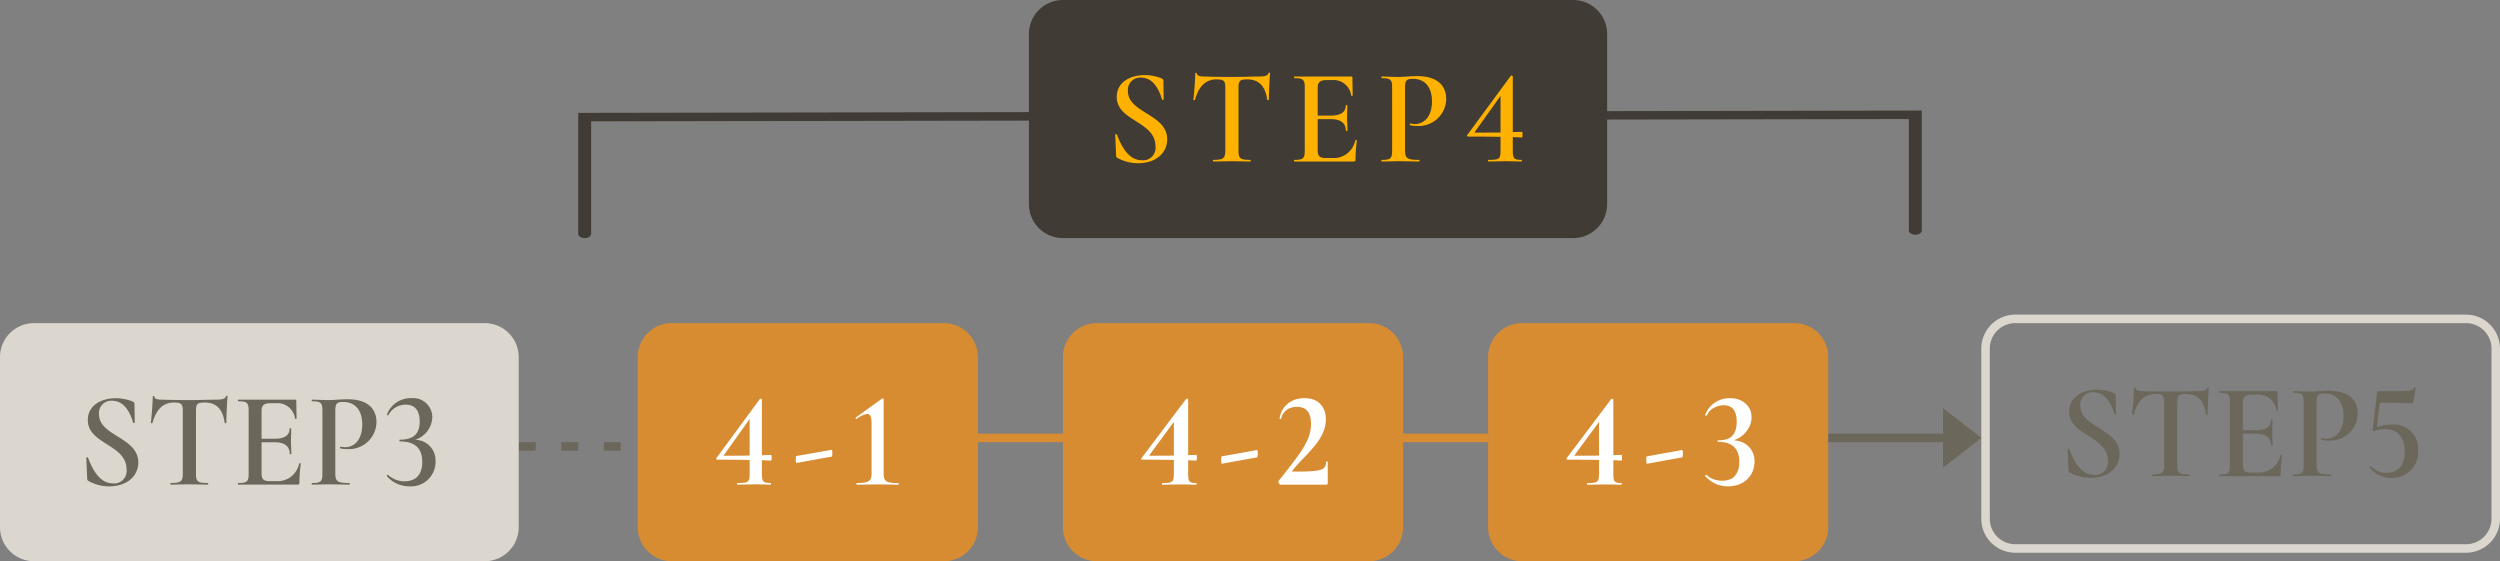 <svg xmlns="http://www.w3.org/2000/svg" width="294" height="66" fill="none"><rect width="100%" height="100%" fill="#808080" stroke="none"/><path fill="#6C675B" d="M78 53h-2v-1h2v1zm-5 0h-2v-1h2v1zm-5 0h-2v-1h2v1zm-5 0h-2v-1h2v1z"/><path fill="#D88C32" d="M111 38H79a4 4 0 00-4 4v20a4 4 0 004 4h32a4 4 0 004-4V42a4 4 0 00-4-4z"/><path fill="#fff" d="M90.688 53.5c-.384.016-.736.032-1.088.032v-6.544c0-.1-.192-.128-.24-.064l-5.12 6.956c-.064.1.016.176.112.176 1.568 0 2.768.016 3.808.032V55.7c0 1.008-.144 1.1-1.44 1.1-.048 0-.048.192 0 .192.592 0 1.328-.032 2.144-.032.688 0 1.3.032 1.76.032.064 0 .064-.192 0-.192-.88.008-1.024-.168-1.024-1.1v-1.58l1.088.048c.08 0 .08-.668 0-.668zm-5.472.1c-.08 0-.128-.032-.064-.112l3.008-4.216v4.3c-.832.02-1.744.02-2.944.02v.008zm8.448.848l4.144-.752c.1-.016.1-.816 0-.8l-4.176.736c-.064.024-.064.824.032.808v.008zM100.768 57c.64 0 1.568-.032 2.432-.032.912 0 1.808.032 2.448.032.064 0 .064-.192 0-.192-1.392 0-1.728-.176-1.728-1.1v-8.752a.1.1 0 00-.1-.1.233.233 0 00-.112.032l-3.084 2.224c-.064.032.048.208.128.144a2.627 2.627 0 011.232-.576c.352 0 .512.352.512 1.072V55.7c0 .928-.416 1.1-1.728 1.1-.068.008-.068.2 0 .2z"/><path fill="#DBD7CE" d="M57 38H4a4 4 0 00-4 4v20a4 4 0 004 4h53a4 4 0 004-4V42a4 4 0 00-4-4z"/><path fill="#6C675B" d="M11.64 48.7a1.45 1.45 0 011.552-1.572c1.664 0 2.272 1.936 2.464 2.576.032.08.192.032.192-.032l-.032-2.172c0-.128-.064-.224-.256-.3a5.286 5.286 0 00-1.984-.368c-1.568 0-3.248.784-3.248 2.56 0 1.44 1.12 2.128 2.24 2.848 1.152.736 2.32 1.456 2.32 2.992a1.462 1.462 0 01-1.632 1.608c-1.568 0-2.4-1.7-2.912-3.024-.048-.064-.208-.048-.192.048l.1 2.416c.016.176.064.24.16.288a4.928 4.928 0 002.444.624c2.032 0 3.408-1.168 3.408-2.816 0-1.52-1.232-2.3-2.416-3.04-1.136-.704-2.208-1.376-2.208-2.636zm8.848-1.36c.832 0 1.008.16 1.008.96v7.4c0 .928-.24 1.1-1.424 1.1-.048 0-.048.192 0 .192.608 0 1.36-.032 2.176-.032.88 0 1.6.032 2.192.032.064 0 .064-.192 0-.192-1.216 0-1.392-.176-1.392-1.1v-7.372c0-.816.144-.992 1.024-.992 1.312 0 2.128.72 2.352 2.4.016.048.192.048.192 0 0-.528.08-2.448.144-3.136 0-.08-.16-.08-.176 0-.112.336-.5.4-1.248.4-.816 0-1.584.048-3.088.048-1.2 0-2.3-.016-3.216-.048-.3 0-.88-.032-.88-.352 0-.112-.192-.1-.192 0 0 .768-.144 2.512-.224 3.088 0 .048.176.064.192.016.448-1.6 1.232-2.416 2.56-2.416v.004zm14.688 7.16a2.564 2.564 0 01-2.72 2.08h-.784c-.688 0-.912-.24-.912-.944v-3.628h1.52c1.2 0 1.792.48 1.792 1.36 0 .064.192.064.192 0 0-.576-.048-1.04-.048-1.568 0-.416.032-.7.032-1.392 0-.064-.192-.064-.192 0 0 .768-.576 1.184-1.744 1.184H30.76v-3.248c0-.672.272-.928 1.056-.928h.64A2.086 2.086 0 0134.7 49.24c0 .048.176.032.176-.016l-.032-2.08c0-.1-.032-.144-.144-.144h-6.676c-.064 0-.064.192 0 .192 1.04 0 1.216.192 1.216 1.1V55.7c0 .928-.176 1.1-1.216 1.1-.064 0-.064.192 0 .192h6.944c.192 0 .24-.064.24-.24.01-.744.064-1.486.16-2.224 0-.04-.176-.072-.192-.028zm4.256 1.14v-7.312c0-.912.208-1.056.944-1.056 1.376 0 2.224.96 2.224 2.656 0 1.792-.944 2.656-1.984 2.656-.188 0-.376-.022-.56-.064-.064-.016-.112.192-.032.208.246.058.499.085.752.08a3.238 3.238 0 003.5-3.232c-.064-1.872-1.472-2.624-3.424-2.624-.752 0-1.68.1-2.192.1-.748-.004-1.42-.052-1.96-.052-.064 0-.064.192 0 .192 1.04 0 1.216.192 1.216 1.1V55.7c0 .928-.176 1.1-1.216 1.1-.064 0-.064.192 0 .192.544 0 1.232-.032 1.984-.032.944 0 1.728.032 2.416.032.048 0 .048-.192 0-.192-1.444.008-1.668-.2-1.668-1.16zm9.392-3.92a2.9 2.9 0 002.016-2.672 2.252 2.252 0 00-2.48-2.224 2.964 2.964 0 00-2.86 1.936c-.032.048.16.128.176.064a2.237 2.237 0 012.064-1.232c.944 0 1.616.56 1.616 1.968 0 1.248-.512 2.144-2.32 2.144-.112 0-.08.208 0 .208 2.048 0 2.624 1.1 2.624 2.416 0 1.232-.544 2.272-2.1 2.272a2.8 2.8 0 01-1.9-.736c-.064-.08-.208.048-.16.128a3.433 3.433 0 002.62 1.2 2.886 2.886 0 003.1-2.992 2.416 2.416 0 00-2.396-2.48z"/><path fill="#DBD7CE" d="M237 38a2.998 2.998 0 00-3 3v20a2.999 2.999 0 003 3h53a2.998 2.998 0 003-3V41a2.999 2.999 0 00-3-3h-53zm0-1h53a3.998 3.998 0 014 4v20a3.997 3.997 0 01-4 4h-53a3.998 3.998 0 01-4-4V41a3.997 3.997 0 014-4z"/><path fill="#6C675B" d="M244.64 47.7a1.457 1.457 0 01.413-1.145 1.449 1.449 0 011.139-.427c1.664 0 2.272 1.936 2.464 2.576.032.08.192.032.192-.032l-.032-2.172c0-.128-.064-.224-.256-.3a5.287 5.287 0 00-1.984-.368c-1.568 0-3.248.784-3.248 2.56 0 1.44 1.12 2.128 2.24 2.848 1.152.736 2.32 1.456 2.32 2.992a1.47 1.47 0 01-.428 1.198 1.467 1.467 0 01-1.204.41c-1.568 0-2.4-1.7-2.912-3.024-.048-.064-.208-.048-.192.048l.1 2.416c.016.176.064.24.16.288a4.93 4.93 0 002.444.624c2.032 0 3.408-1.168 3.408-2.816 0-1.52-1.232-2.3-2.416-3.04-1.136-.704-2.208-1.376-2.208-2.636zm8.848-1.36c.832 0 1.008.16 1.008.96v7.4c0 .928-.24 1.1-1.424 1.1-.048 0-.048.192 0 .192.608 0 1.36-.032 2.176-.032.88 0 1.6.032 2.192.032.064 0 .064-.192 0-.192-1.216 0-1.392-.176-1.392-1.1v-7.372c0-.816.144-.992 1.024-.992 1.312 0 2.128.72 2.352 2.4.016.048.192.048.192 0 0-.528.08-2.448.144-3.136 0-.08-.16-.08-.176 0-.112.336-.5.4-1.248.4-.816 0-1.584.048-3.088.048-1.2 0-2.3-.016-3.216-.048-.3 0-.88-.032-.88-.352 0-.112-.192-.1-.192 0 0 .768-.144 2.512-.224 3.088 0 .048.176.064.192.016.448-1.6 1.232-2.416 2.56-2.416v.004zm14.688 7.16a2.562 2.562 0 01-2.72 2.08h-.784c-.688 0-.912-.24-.912-.944v-3.628h1.52c1.2 0 1.792.48 1.792 1.36 0 .064.192.064.192 0 0-.576-.048-1.04-.048-1.568 0-.416.032-.7.032-1.392 0-.064-.192-.064-.192 0 0 .768-.576 1.184-1.744 1.184h-1.552v-3.248c0-.672.272-.928 1.056-.928h.64a2.085 2.085 0 012.244 1.824c0 .048.176.032.176-.016l-.032-2.08c0-.1-.032-.144-.144-.144h-6.676c-.064 0-.064.192 0 .192 1.04 0 1.216.192 1.216 1.1V54.7c0 .928-.176 1.1-1.216 1.1-.064 0-.064.192 0 .192h6.944c.192 0 .24-.064.24-.24.01-.744.063-1.486.16-2.224 0-.04-.176-.072-.192-.028zm4.256 1.14v-7.312c0-.912.208-1.056.944-1.056 1.376 0 2.224.96 2.224 2.656 0 1.792-.944 2.656-1.984 2.656-.188 0-.376-.022-.56-.064-.064-.016-.112.192-.032.208.246.058.499.085.752.08a3.24 3.24 0 003.5-3.232c-.064-1.872-1.472-2.624-3.424-2.624-.752 0-1.68.1-2.192.1-.748-.004-1.42-.052-1.96-.052-.064 0-.064.192 0 .192 1.04 0 1.216.192 1.216 1.1V54.7c0 .928-.176 1.1-1.216 1.1-.064 0-.064.192 0 .192.544 0 1.232-.032 1.984-.032.944 0 1.728.032 2.416.032.048 0 .048-.192 0-.192-1.444.008-1.668-.2-1.668-1.16zm8.8-4.7a5.636 5.636 0 00-1.712.288l.32-2.656c.032-.144.1-.224.256-.224l3.344.08c.272 0 .352-.048.384-.3l.256-1.536c.016-.08-.144-.1-.16-.048-.22.456-.272.456-4.176.456-.176 0-.192.048-.208.192l-.512 4.288a.155.155 0 00.002.071.163.163 0 00.088.106.17.17 0 00.07.015 5.14 5.14 0 011.328-.208c1.568 0 2.288 1.136 2.288 2.7 0 1.396-.64 2.436-2.128 2.436a2.448 2.448 0 01-1.84-.736c-.048-.08-.192.048-.144.128a3.02 3.02 0 002.448 1.2 3.012 3.012 0 003.232-3.2 2.83 2.83 0 00-1.902-2.92 2.836 2.836 0 00-1.234-.136v.004z"/><path fill="#403B34" d="M68.76 28a.993.993 0 01-.538-.146C68.08 27.76 68 27.633 68 27.5V13.273L226 13v14.1c0 .133-.08.26-.222.354a.997.997 0 01-.538.146.996.996 0 01-.537-.146c-.142-.094-.222-.221-.222-.354V14l-154.962.27V27.5c0 .133-.08.26-.222.354a.993.993 0 01-.537.146z"/><path fill="#403B34" d="M185 0h-60a4 4 0 00-4 4v20a4 4 0 004 4h60a4 4 0 004-4V4a4 4 0 00-4-4z"/><path fill="#FFB100" d="M132.64 10.7a1.458 1.458 0 01.413-1.145 1.449 1.449 0 011.139-.427c1.664 0 2.272 1.936 2.464 2.576.032.08.192.032.192-.032l-.032-2.172c0-.128-.064-.224-.256-.3a5.287 5.287 0 00-1.984-.368c-1.568 0-3.248.784-3.248 2.56 0 1.44 1.12 2.128 2.24 2.848 1.152.736 2.32 1.456 2.32 2.992a1.47 1.47 0 01-.428 1.198 1.467 1.467 0 01-1.204.41c-1.568 0-2.4-1.7-2.912-3.024-.048-.064-.208-.048-.192.048l.1 2.416c.016.176.064.24.16.288a4.93 4.93 0 002.444.624c2.032 0 3.408-1.168 3.408-2.816 0-1.52-1.232-2.3-2.416-3.04-1.136-.704-2.208-1.376-2.208-2.636zm10.448-1.36c.832 0 1.008.16 1.008.96v7.4c0 .928-.24 1.1-1.424 1.1-.048 0-.048.192 0 .192.608 0 1.36-.032 2.176-.032.88 0 1.6.032 2.192.032.064 0 .064-.192 0-.192-1.216 0-1.392-.176-1.392-1.1v-7.372c0-.816.144-.992 1.024-.992 1.312 0 2.128.72 2.352 2.4.016.048.192.048.192 0 0-.528.08-2.448.144-3.136 0-.08-.16-.08-.176 0-.112.336-.5.4-1.248.4-.816 0-1.584.048-3.088.048-1.2 0-2.3-.016-3.216-.048-.3 0-.88-.032-.88-.352 0-.112-.192-.1-.192 0 0 .768-.144 2.512-.224 3.088 0 .048.176.064.192.016.448-1.6 1.232-2.416 2.56-2.416v.004zm16.288 7.16a2.563 2.563 0 01-2.72 2.08h-.784c-.688 0-.912-.24-.912-.944v-3.628h1.52c1.2 0 1.792.48 1.792 1.36 0 .064.192.064.192 0 0-.576-.048-1.04-.048-1.568 0-.416.032-.7.032-1.392 0-.064-.192-.064-.192 0 0 .768-.576 1.184-1.744 1.184h-1.552v-3.248c0-.672.272-.928 1.056-.928h.64a2.085 2.085 0 012.244 1.824c0 .048.176.032.176-.016l-.032-2.08c0-.1-.032-.144-.144-.144h-6.676c-.064 0-.064.192 0 .192 1.04 0 1.216.192 1.216 1.1V17.7c0 .928-.176 1.1-1.216 1.1-.064 0-.064.192 0 .192h6.944c.192 0 .24-.064.24-.24.01-.744.063-1.486.16-2.224 0-.04-.176-.072-.192-.028zm5.856 1.14v-7.312c0-.912.208-1.056.944-1.056 1.376 0 2.224.96 2.224 2.656 0 1.792-.944 2.656-1.984 2.656a2.5 2.5 0 01-.56-.064c-.064-.016-.112.192-.032.208.246.058.499.085.752.08a3.238 3.238 0 003.5-3.232c-.064-1.872-1.472-2.624-3.424-2.624-.752 0-1.68.1-2.192.1-.748-.004-1.42-.052-1.96-.052-.064 0-.064.192 0 .192 1.04 0 1.216.192 1.216 1.1V17.7c0 .928-.176 1.1-1.216 1.1-.064 0-.064.192 0 .192.544 0 1.232-.032 1.984-.032.944 0 1.728.032 2.416.032.048 0 .048-.192 0-.192-1.444.008-1.668-.2-1.668-1.16zm13.76-2.14c-.384.016-.736.032-1.088.032V8.988c0-.1-.192-.128-.24-.064l-5.12 6.96c-.064.1.016.176.112.176 1.568 0 2.768.016 3.808.032V17.7c0 1.008-.144 1.1-1.44 1.1-.048 0-.048.192 0 .192.592 0 1.328-.032 2.144-.032.688 0 1.3.032 1.76.032.064 0 .064-.192 0-.192-.88 0-1.024-.176-1.024-1.1v-1.58l1.088.048c.08 0 .08-.668 0-.668zm-5.472.1c-.08 0-.128-.032-.064-.112l3.008-4.208v4.3c-.832.012-1.744.012-2.944.012v.008z"/><path fill="#D88C32" d="M161 38h-32a4 4 0 00-4 4v20a4 4 0 004 4h32a4 4 0 004-4V42a4 4 0 00-4-4z"/><path fill="#fff" d="M150.574 57c-.053 0-.112-.064-.176-.192-.064-.128-.075-.213-.032-.256 1.067-1.333 1.84-2.336 2.32-3.008.491-.682.859-1.312 1.104-1.888.256-.586.384-1.19.384-1.808 0-1.333-.549-2-1.648-2-.501 0-.917.128-1.248.384-.32.246-.528.587-.624 1.024 0 .01-.021.016-.064.016-.085 0-.123-.021-.112-.064.117-.725.437-1.301.96-1.728.523-.437 1.179-.656 1.968-.656.8 0 1.419.23 1.856.688.437.448.656 1.046.656 1.792 0 .566-.123 1.115-.368 1.648a6.682 6.682 0 01-.896 1.424c-.352.427-.805.928-1.36 1.504-.64.662-1.077 1.152-1.312 1.472-.043.075-.016.112.08.112 1.141 0 1.973-.026 2.496-.08.533-.053.896-.154 1.088-.304.203-.16.304-.41.304-.752 0-.032.032-.048.096-.048s.096.016.096.048v2.496a.213.213 0 01-.048.128c-.021.032-.053.048-.096.048h-5.424zm-6.884-2.464c-.021.01-.043-.037-.064-.144a3.283 3.283 0 01-.016-.336c0-.256.016-.384.048-.384l4.176-.752c.021-.01.037.032.048.128a1.42 1.42 0 010 .592c-.011.085-.027.133-.048.144l-4.144.752zm-3.002 2.272c.021 0 .032.032.032.096s-.011.096-.032.096c-.32 0-.571-.005-.752-.016l-1.072-.016-1.28.016c-.213.01-.517.016-.912.016-.021 0-.032-.032-.032-.096s.011-.096.032-.096c.437 0 .741-.021.912-.064.181-.053.304-.15.368-.288.064-.15.096-.4.096-.752v-1.616a234.736 234.736 0 00-3.696-.032.174.174 0 01-.128-.048c-.021-.043-.016-.085.016-.128l5.248-6.96c.021-.021.053-.032.096-.032.032 0 .064.01.096.032.032.01.048.032.048.064v6.544l.96-.032c.043 0 .064.112.064.336 0 .224-.021.336-.064.336l-.96-.048v1.584c0 .33.021.57.064.72.053.15.144.25.272.304.128.053.336.08.624.08zm-5.408-3.216c1.323 0 2.245-.005 2.768-.016v-3.968L135.2 53.48c-.064.075-.037.112.08.112z"/><path fill="#D88C32" d="M211 38h-32a4 4 0 00-4 4v20a4 4 0 004 4h32a4 4 0 004-4V42a4 4 0 00-4-4z"/><path fill="#fff" d="M203.87 51.784c.512.022.955.15 1.328.384.373.235.656.534.848.896.192.352.288.73.288 1.136 0 .896-.293 1.622-.88 2.176-.576.544-1.333.816-2.272.816-1.024 0-1.904-.4-2.64-1.2l-.016-.032c0-.042.021-.074.064-.096.053-.032.091-.032.112 0a2.3 2.3 0 00.832.496c.331.118.645.176.944.176.725 0 1.248-.202 1.568-.608.331-.405.496-.933.496-1.584 0-1.59-.827-2.384-2.48-2.384-.043 0-.069-.026-.08-.08-.011-.064.016-.096.08-.096.8 0 1.36-.186 1.68-.56.331-.373.496-.906.496-1.6 0-1.312-.507-1.968-1.52-1.968-.405 0-.8.107-1.184.32a1.81 1.81 0 00-.816.896c0 .01-.016.016-.048.016a.258.258 0 01-.112-.032c-.032-.021-.043-.037-.032-.048a2.895 2.895 0 011.12-1.44c.523-.362 1.125-.544 1.808-.544.736 0 1.339.208 1.808.624.48.416.72.955.72 1.616 0 .587-.192 1.13-.576 1.632-.373.502-.885.864-1.536 1.088zm-10.18 2.752c-.021.01-.043-.037-.064-.144a3.283 3.283 0 01-.016-.336c0-.256.016-.384.048-.384l4.176-.752c.021-.01.037.032.048.128a1.42 1.42 0 010 .592c-.011.085-.027.133-.048.144l-4.144.752zm-3.002 2.272c.021 0 .032.032.032.096s-.011.096-.032.096c-.32 0-.571-.005-.752-.016l-1.072-.016-1.28.016c-.213.01-.517.016-.912.016-.021 0-.032-.032-.032-.096s.011-.096.032-.096c.437 0 .741-.021.912-.064.181-.053.304-.15.368-.288.064-.15.096-.4.096-.752v-1.616a234.736 234.736 0 00-3.696-.032.174.174 0 01-.128-.048c-.021-.043-.016-.085.016-.128l5.248-6.96c.021-.021.053-.032.096-.032.032 0 .064.01.096.032.032.01.048.032.048.064v6.544l.96-.032c.043 0 .064.112.064.336 0 .224-.021.336-.064.336l-.96-.048v1.584c0 .33.021.57.064.72.053.15.144.25.272.304.128.053.336.08.624.08zm-5.408-3.216c1.323 0 2.245-.005 2.768-.016v-3.968L185.2 53.48c-.064.075-.037.112.08.112z"/><path fill="#D88C32" d="M125 51h-10v1h10v-1zm50 0h-10v1h10v-1z"/><path fill="#6C675B" d="M233 51.5l-4.5-3.5v7l4.5-3.5zm-4.5.5H215v-1h13.5v1z"/></svg>